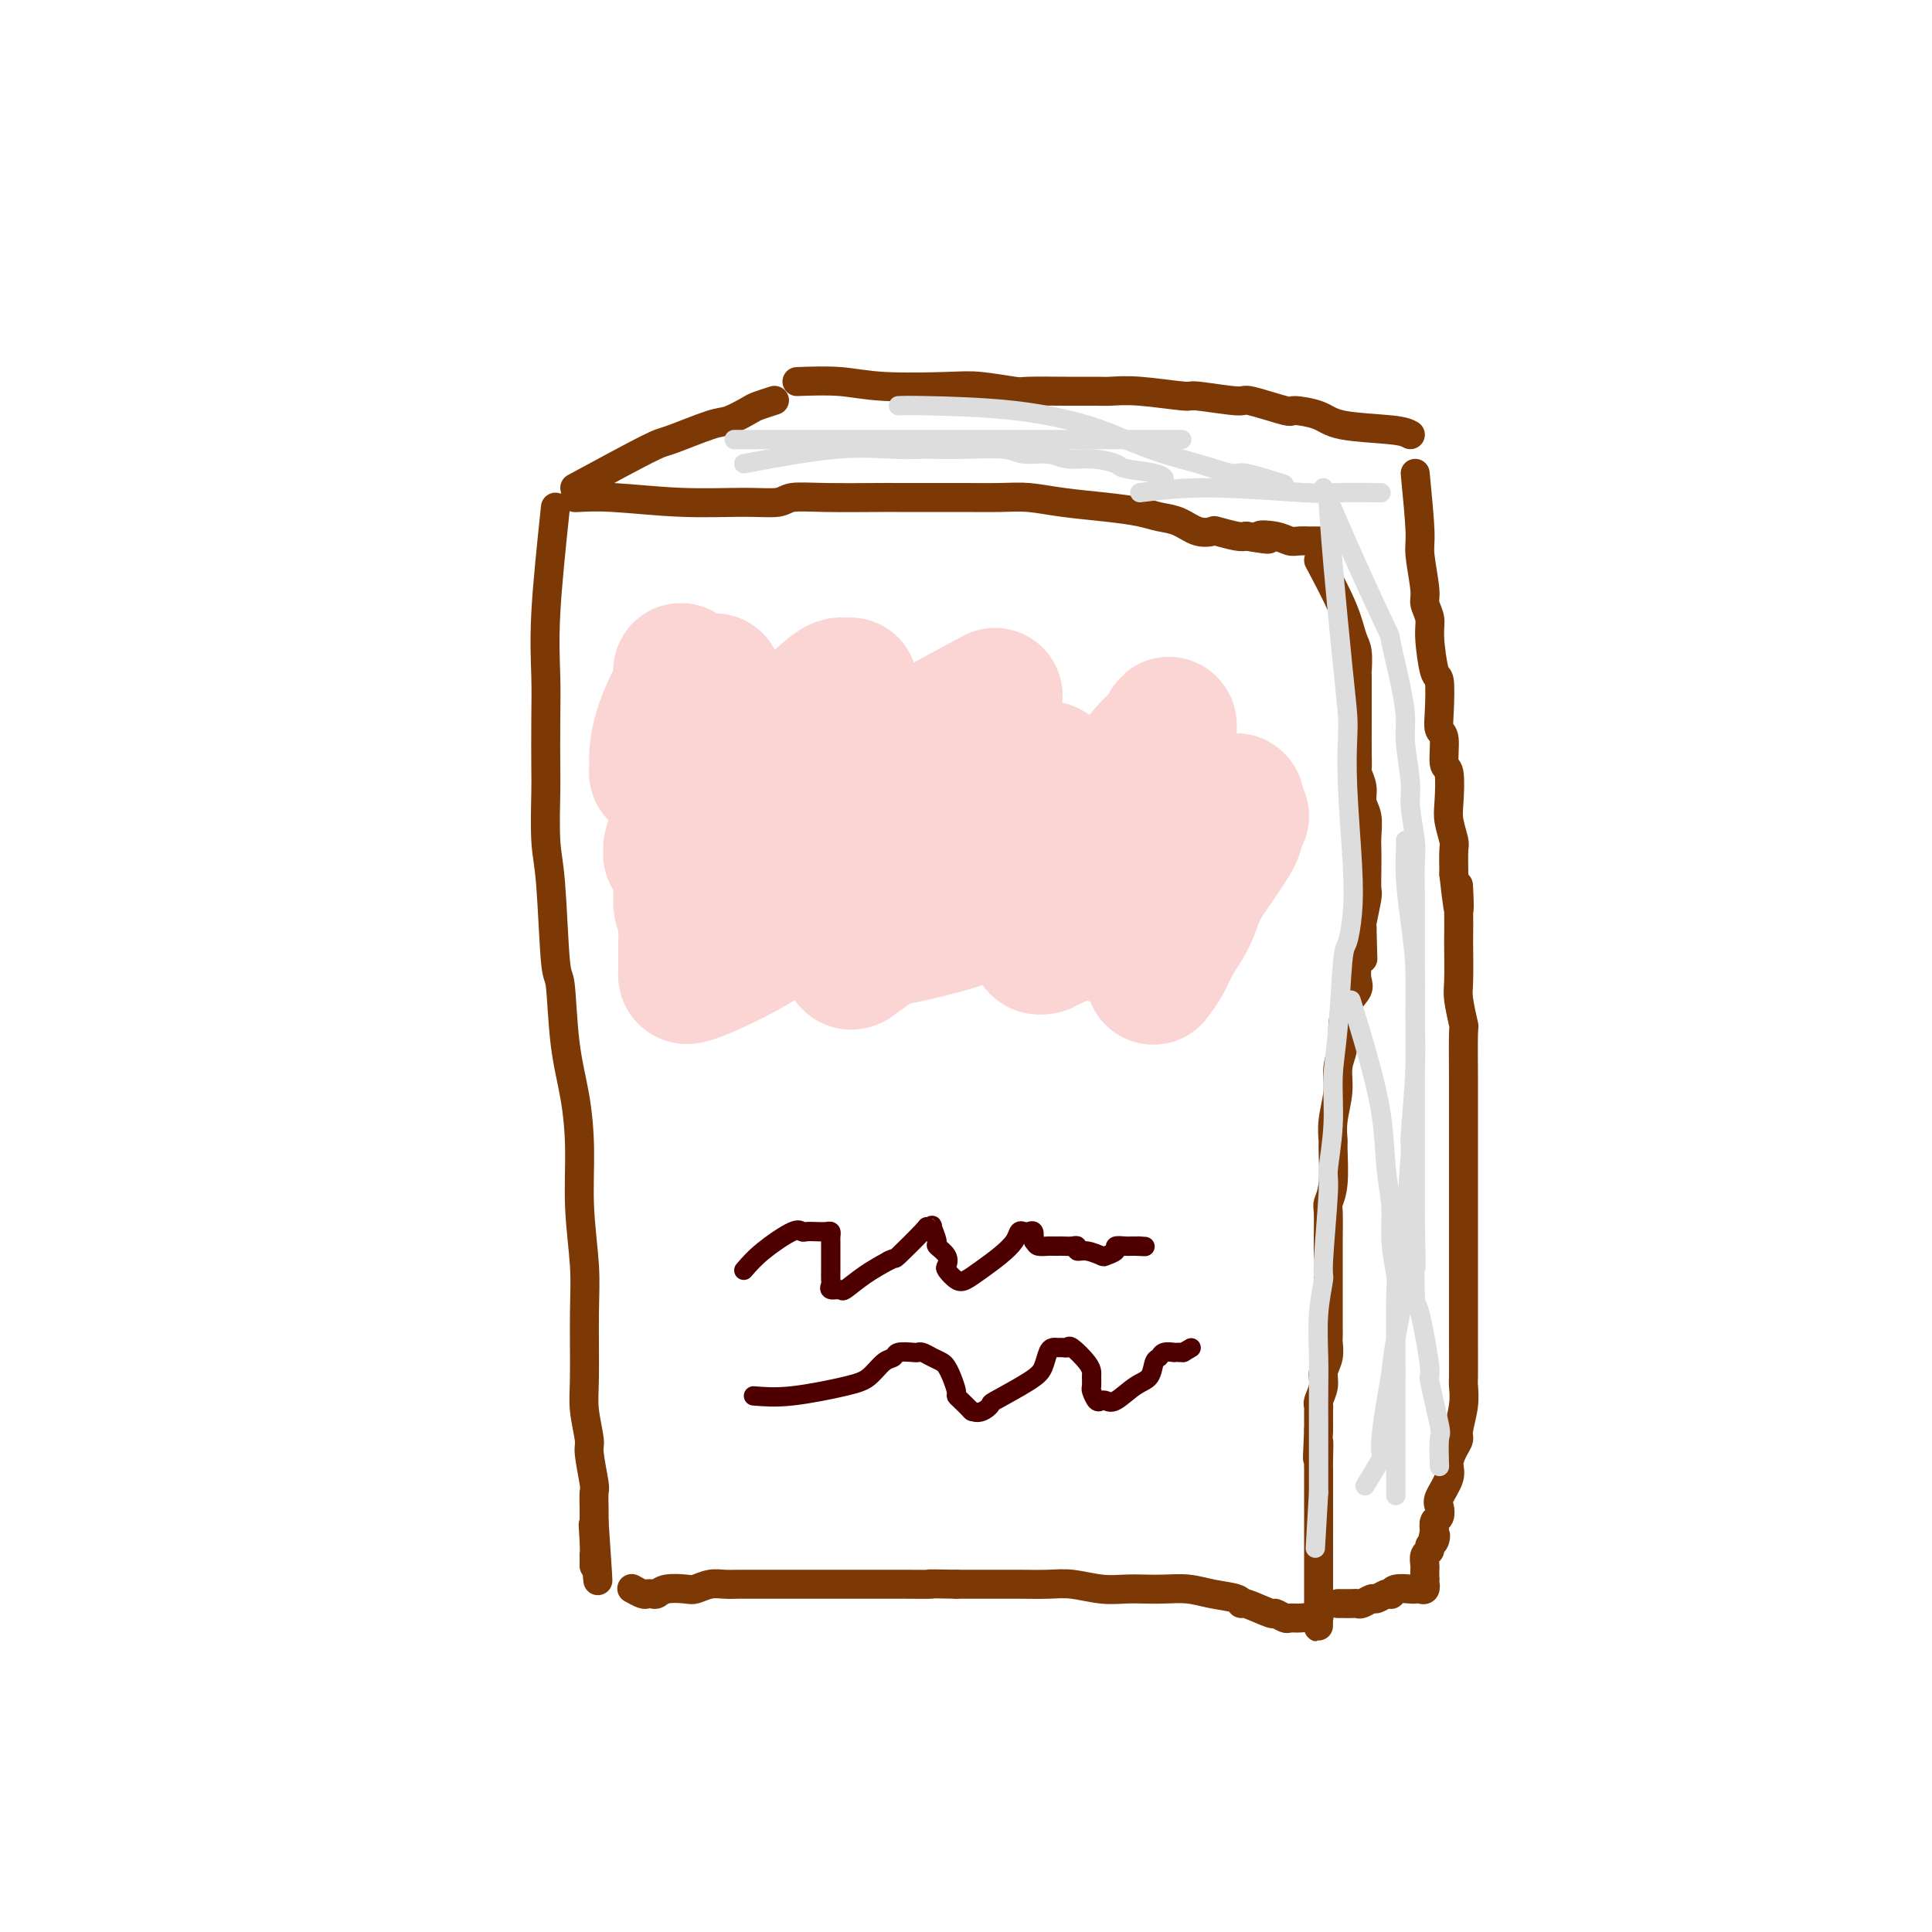 <svg viewBox='0 0 400 400' version='1.1' xmlns='http://www.w3.org/2000/svg' xmlns:xlink='http://www.w3.org/1999/xlink'><g fill='none' stroke='#7C3805' stroke-width='6' stroke-linecap='round' stroke-linejoin='round'><path d='M115,105c-0.845,8.024 -1.690,16.047 -2,22c-0.310,5.953 -0.084,9.834 0,13c0.084,3.166 0.025,5.616 0,9c-0.025,3.384 -0.018,7.703 0,10c0.018,2.297 0.047,2.571 0,5c-0.047,2.429 -0.168,7.013 0,10c0.168,2.987 0.626,4.377 1,9c0.374,4.623 0.665,12.479 1,16c0.335,3.521 0.716,2.708 1,5c0.284,2.292 0.472,7.688 1,12c0.528,4.312 1.395,7.538 2,11c0.605,3.462 0.947,7.160 1,11c0.053,3.840 -0.183,7.823 0,12c0.183,4.177 0.785,8.548 1,12c0.215,3.452 0.042,5.984 0,10c-0.042,4.016 0.045,9.514 0,13c-0.045,3.486 -0.222,4.960 0,7c0.222,2.040 0.844,4.647 1,6c0.156,1.353 -0.154,1.454 0,3c0.154,1.546 0.773,4.538 1,6c0.227,1.462 0.061,1.394 0,2c-0.061,0.606 -0.017,1.888 0,3c0.017,1.112 0.009,2.056 0,3'/><path d='M123,315c1.547,22.483 0.415,8.189 0,3c-0.415,-5.189 -0.111,-1.275 0,1c0.111,2.275 0.030,2.911 0,3c-0.030,0.089 -0.008,-0.368 0,0c0.008,0.368 0.002,1.561 0,2c-0.002,0.439 -0.001,0.126 0,0c0.001,-0.126 0.000,-0.063 0,0'/><path d='M119,103c-0.037,0.031 -0.074,0.062 1,0c1.074,-0.062 3.258,-0.217 7,0c3.742,0.217 9.043,0.804 14,1c4.957,0.196 9.571,-0.000 13,0c3.429,0.000 5.673,0.196 7,0c1.327,-0.196 1.736,-0.785 3,-1c1.264,-0.215 3.384,-0.058 7,0c3.616,0.058 8.728,0.016 11,0c2.272,-0.016 1.705,-0.005 4,0c2.295,0.005 7.453,0.004 10,0c2.547,-0.004 2.482,-0.012 4,0c1.518,0.012 4.619,0.045 7,0c2.381,-0.045 4.044,-0.166 6,0c1.956,0.166 4.207,0.621 7,1c2.793,0.379 6.130,0.683 9,1c2.870,0.317 5.274,0.645 7,1c1.726,0.355 2.774,0.735 4,1c1.226,0.265 2.629,0.414 4,1c1.371,0.586 2.710,1.607 4,2c1.290,0.393 2.531,0.157 3,0c0.469,-0.157 0.165,-0.235 1,0c0.835,0.235 2.810,0.781 4,1c1.190,0.219 1.595,0.109 2,0'/><path d='M258,111c7.502,1.254 3.755,0.389 3,0c-0.755,-0.389 1.480,-0.300 3,0c1.520,0.300 2.324,0.813 3,1c0.676,0.187 1.225,0.050 2,0c0.775,-0.050 1.775,-0.013 2,0c0.225,0.013 -0.324,0.004 0,0c0.324,-0.004 1.521,-0.001 2,0c0.479,0.001 0.239,0.001 0,0'/><path d='M119,101c5.992,-3.242 11.983,-6.483 15,-8c3.017,-1.517 3.058,-1.309 5,-2c1.942,-0.691 5.785,-2.280 8,-3c2.215,-0.720 2.801,-0.571 4,-1c1.199,-0.429 3.012,-1.434 4,-2c0.988,-0.566 1.151,-0.691 2,-1c0.849,-0.309 2.386,-0.803 3,-1c0.614,-0.197 0.307,-0.099 0,0'/><path d='M165,79c3.137,-0.111 6.273,-0.222 9,0c2.727,0.222 5.043,0.777 9,1c3.957,0.223 9.554,0.112 13,0c3.446,-0.112 4.740,-0.226 7,0c2.260,0.226 5.485,0.793 7,1c1.515,0.207 1.320,0.054 3,0c1.680,-0.054 5.236,-0.010 8,0c2.764,0.010 4.737,-0.012 6,0c1.263,0.012 1.818,0.060 3,0c1.182,-0.060 2.993,-0.228 6,0c3.007,0.228 7.209,0.854 9,1c1.791,0.146 1.169,-0.186 3,0c1.831,0.186 6.115,0.889 8,1c1.885,0.111 1.373,-0.370 3,0c1.627,0.370 5.395,1.591 7,2c1.605,0.409 1.049,0.007 2,0c0.951,-0.007 3.410,0.379 5,1c1.590,0.621 2.313,1.475 5,2c2.687,0.525 7.339,0.721 10,1c2.661,0.279 3.330,0.639 4,1'/><path d='M273,116c1.917,3.605 3.834,7.210 5,10c1.166,2.790 1.580,4.765 2,6c0.420,1.235 0.844,1.731 1,3c0.156,1.269 0.042,3.313 0,4c-0.042,0.687 -0.011,0.018 0,1c0.011,0.982 0.003,3.615 0,5c-0.003,1.385 -0.002,1.521 0,2c0.002,0.479 0.005,1.300 0,3c-0.005,1.700 -0.016,4.279 0,6c0.016,1.721 0.061,2.584 0,3c-0.061,0.416 -0.226,0.383 0,1c0.226,0.617 0.845,1.883 1,3c0.155,1.117 -0.155,2.086 0,3c0.155,0.914 0.773,1.772 1,3c0.227,1.228 0.062,2.825 0,4c-0.062,1.175 -0.020,1.926 0,3c0.020,1.074 0.019,2.470 0,4c-0.019,1.530 -0.057,3.194 0,4c0.057,0.806 0.208,0.756 0,2c-0.208,1.244 -0.774,3.784 -1,5c-0.226,1.216 -0.113,1.108 0,1'/><path d='M282,192c0.213,9.811 0.247,5.837 0,5c-0.247,-0.837 -0.774,1.462 -1,3c-0.226,1.538 -0.150,2.315 0,3c0.150,0.685 0.376,1.277 0,2c-0.376,0.723 -1.354,1.577 -2,3c-0.646,1.423 -0.962,3.415 -1,5c-0.038,1.585 0.200,2.761 0,4c-0.200,1.239 -0.838,2.540 -1,4c-0.162,1.460 0.154,3.079 0,5c-0.154,1.921 -0.777,4.143 -1,6c-0.223,1.857 -0.046,3.348 0,4c0.046,0.652 -0.040,0.466 0,2c0.040,1.534 0.207,4.789 0,7c-0.207,2.211 -0.788,3.378 -1,4c-0.212,0.622 -0.057,0.699 0,2c0.057,1.301 0.015,3.826 0,6c-0.015,2.174 -0.004,3.996 0,5c0.004,1.004 0.001,1.190 0,2c-0.001,0.810 -0.001,2.243 0,3c0.001,0.757 0.001,0.839 0,2c-0.001,1.161 -0.004,3.402 0,5c0.004,1.598 0.016,2.552 0,3c-0.016,0.448 -0.061,0.389 0,1c0.061,0.611 0.226,1.890 0,3c-0.226,1.110 -0.845,2.050 -1,3c-0.155,0.950 0.155,1.911 0,3c-0.155,1.089 -0.773,2.306 -1,3c-0.227,0.694 -0.061,0.867 0,1c0.061,0.133 0.016,0.228 0,1c-0.016,0.772 -0.005,2.221 0,3c0.005,0.779 0.002,0.890 0,1'/><path d='M273,296c-0.464,10.428 -0.124,4.498 0,3c0.124,-1.498 0.033,1.435 0,3c-0.033,1.565 -0.009,1.761 0,2c0.009,0.239 0.002,0.521 0,1c-0.002,0.479 -0.001,1.156 0,2c0.001,0.844 0.000,1.855 0,2c-0.000,0.145 -0.000,-0.574 0,0c0.000,0.574 0.000,2.443 0,3c-0.000,0.557 -0.000,-0.198 0,0c0.000,0.198 0.000,1.347 0,2c-0.000,0.653 -0.000,0.809 0,1c0.000,0.191 0.000,0.418 0,1c-0.000,0.582 -0.000,1.518 0,2c0.000,0.482 0.000,0.509 0,1c-0.000,0.491 -0.000,1.444 0,2c0.000,0.556 0.000,0.713 0,1c-0.000,0.287 -0.000,0.703 0,1c0.000,0.297 0.000,0.474 0,1c-0.000,0.526 -0.000,1.399 0,2c0.000,0.601 0.000,0.930 0,1c-0.000,0.070 -0.000,-0.118 0,0c0.000,0.118 0.000,0.542 0,1c-0.000,0.458 -0.000,0.949 0,1c0.000,0.051 0.000,-0.337 0,0c0.000,0.337 0.000,1.400 0,2c0.000,0.600 0.000,0.739 0,1c0.000,0.261 0.000,0.646 0,1c0.000,0.354 0.000,0.677 0,1'/><path d='M273,334c-0.026,5.818 -0.091,1.362 0,0c0.091,-1.362 0.338,0.368 0,1c-0.338,0.632 -1.261,0.165 -2,0c-0.739,-0.165 -1.293,-0.028 -2,0c-0.707,0.028 -1.566,-0.053 -2,0c-0.434,0.053 -0.442,0.239 -1,0c-0.558,-0.239 -1.666,-0.904 -2,-1c-0.334,-0.096 0.106,0.378 -1,0c-1.106,-0.378 -3.757,-1.608 -5,-2c-1.243,-0.392 -1.077,0.053 -1,0c0.077,-0.053 0.065,-0.602 -1,-1c-1.065,-0.398 -3.183,-0.643 -5,-1c-1.817,-0.357 -3.334,-0.827 -5,-1c-1.666,-0.173 -3.481,-0.050 -5,0c-1.519,0.050 -2.743,0.028 -4,0c-1.257,-0.028 -2.547,-0.060 -4,0c-1.453,0.060 -3.068,0.212 -5,0c-1.932,-0.212 -4.182,-0.789 -6,-1c-1.818,-0.211 -3.205,-0.057 -5,0c-1.795,0.057 -3.996,0.015 -6,0c-2.004,-0.015 -3.809,-0.004 -5,0c-1.191,0.004 -1.769,0.001 -3,0c-1.231,-0.001 -3.116,-0.001 -5,0'/><path d='M198,328c-8.244,-0.155 -4.853,-0.041 -5,0c-0.147,0.041 -3.832,0.011 -6,0c-2.168,-0.011 -2.821,-0.003 -4,0c-1.179,0.003 -2.885,0.001 -4,0c-1.115,-0.001 -1.638,-0.000 -3,0c-1.362,0.000 -3.561,0.000 -5,0c-1.439,-0.000 -2.118,0.000 -3,0c-0.882,-0.000 -1.968,-0.000 -3,0c-1.032,0.000 -2.009,0.000 -3,0c-0.991,-0.000 -1.997,-0.001 -3,0c-1.003,0.001 -2.002,0.004 -3,0c-0.998,-0.004 -1.995,-0.015 -3,0c-1.005,0.015 -2.020,0.056 -3,0c-0.980,-0.056 -1.926,-0.207 -3,0c-1.074,0.207 -2.277,0.774 -3,1c-0.723,0.226 -0.968,0.113 -2,0c-1.032,-0.113 -2.853,-0.225 -4,0c-1.147,0.225 -1.621,0.789 -2,1c-0.379,0.211 -0.662,0.070 -1,0c-0.338,-0.070 -0.730,-0.070 -1,0c-0.270,0.070 -0.419,0.211 -1,0c-0.581,-0.211 -1.595,-0.775 -2,-1c-0.405,-0.225 -0.203,-0.113 0,0'/><path d='M293,98c0.455,4.699 0.911,9.398 1,12c0.089,2.602 -0.187,3.108 0,5c0.187,1.892 0.838,5.170 1,7c0.162,1.830 -0.163,2.212 0,3c0.163,0.788 0.814,1.981 1,3c0.186,1.019 -0.095,1.863 0,4c0.095,2.137 0.565,5.566 1,7c0.435,1.434 0.833,0.872 1,2c0.167,1.128 0.101,3.947 0,6c-0.101,2.053 -0.237,3.340 0,4c0.237,0.660 0.847,0.692 1,2c0.153,1.308 -0.151,3.892 0,5c0.151,1.108 0.759,0.742 1,2c0.241,1.258 0.117,4.141 0,6c-0.117,1.859 -0.227,2.694 0,4c0.227,1.306 0.792,3.082 1,4c0.208,0.918 0.059,0.976 0,2c-0.059,1.024 -0.030,3.012 0,5'/><path d='M301,181c1.464,13.373 1.125,5.306 1,3c-0.125,-2.306 -0.034,1.150 0,4c0.034,2.850 0.013,5.094 0,6c-0.013,0.906 -0.018,0.472 0,2c0.018,1.528 0.057,5.016 0,7c-0.057,1.984 -0.211,2.464 0,4c0.211,1.536 0.789,4.126 1,5c0.211,0.874 0.057,0.030 0,2c-0.057,1.970 -0.015,6.753 0,9c0.015,2.247 0.004,1.959 0,3c-0.004,1.041 -0.001,3.411 0,7c0.001,3.589 0.000,8.398 0,10c-0.000,1.602 -0.000,-0.002 0,2c0.000,2.002 0.000,7.612 0,10c-0.000,2.388 -0.000,1.555 0,3c0.000,1.445 0.001,5.168 0,9c-0.001,3.832 -0.004,7.772 0,11c0.004,3.228 0.016,5.743 0,7c-0.016,1.257 -0.059,1.256 0,2c0.059,0.744 0.222,2.233 0,4c-0.222,1.767 -0.828,3.812 -1,5c-0.172,1.188 0.090,1.519 0,2c-0.090,0.481 -0.532,1.112 -1,2c-0.468,0.888 -0.962,2.035 -1,3c-0.038,0.965 0.378,1.749 0,3c-0.378,1.251 -1.552,2.968 -2,4c-0.448,1.032 -0.172,1.380 0,2c0.172,0.620 0.239,1.513 0,2c-0.239,0.487 -0.782,0.568 -1,1c-0.218,0.432 -0.109,1.216 0,2'/><path d='M297,317c-0.946,4.201 -0.310,1.702 0,1c0.310,-0.702 0.293,0.393 0,1c-0.293,0.607 -0.863,0.726 -1,1c-0.137,0.274 0.159,0.703 0,1c-0.159,0.297 -0.775,0.461 -1,1c-0.225,0.539 -0.060,1.454 0,2c0.060,0.546 0.016,0.724 0,1c-0.016,0.276 -0.005,0.650 0,1c0.005,0.350 0.002,0.675 0,1'/><path d='M295,327c-0.322,1.713 -0.126,0.995 0,1c0.126,0.005 0.181,0.732 0,1c-0.181,0.268 -0.599,0.075 -1,0c-0.401,-0.075 -0.787,-0.034 -1,0c-0.213,0.034 -0.255,0.061 -1,0c-0.745,-0.061 -2.192,-0.208 -3,0c-0.808,0.208 -0.975,0.773 -1,1c-0.025,0.227 0.092,0.117 0,0c-0.092,-0.117 -0.392,-0.242 -1,0c-0.608,0.242 -1.524,0.849 -2,1c-0.476,0.151 -0.512,-0.156 -1,0c-0.488,0.156 -1.427,0.774 -2,1c-0.573,0.226 -0.781,0.061 -1,0c-0.219,-0.061 -0.451,-0.016 -1,0c-0.549,0.016 -1.417,0.004 -2,0c-0.583,-0.004 -0.881,-0.001 -1,0c-0.119,0.001 -0.060,0.001 0,0'/></g>
<g fill='none' stroke='#DDDDDD' stroke-width='4' stroke-linecap='round' stroke-linejoin='round'><path d='M154,96c6.848,-1.268 13.696,-2.536 19,-3c5.304,-0.464 9.063,-0.126 12,0c2.937,0.126 5.053,0.038 6,0c0.947,-0.038 0.725,-0.025 2,0c1.275,0.025 4.048,0.063 7,0c2.952,-0.063 6.083,-0.228 8,0c1.917,0.228 2.619,0.849 4,1c1.381,0.151 3.440,-0.167 5,0c1.560,0.167 2.621,0.818 4,1c1.379,0.182 3.077,-0.105 5,0c1.923,0.105 4.070,0.603 5,1c0.930,0.397 0.641,0.694 2,1c1.359,0.306 4.366,0.621 6,1c1.634,0.379 1.895,0.823 2,1c0.105,0.177 0.052,0.089 0,0'/><path d='M152,91c5.280,0.000 10.560,0.000 17,0c6.440,0.000 14.039,0.000 18,0c3.961,0.000 4.282,0.000 6,0c1.718,0.000 4.833,0.000 10,0c5.167,0.000 12.387,-0.000 18,0c5.613,0.000 9.618,0.000 12,0c2.382,0.000 3.141,0.000 5,0c1.859,0.000 4.817,0.000 6,0c1.183,0.000 0.592,0.000 0,0'/><path d='M186,84c0.902,-0.041 1.804,-0.082 6,0c4.196,0.082 11.686,0.286 18,1c6.314,0.714 11.450,1.937 15,3c3.550,1.063 5.512,1.968 8,3c2.488,1.032 5.502,2.193 8,3c2.498,0.807 4.482,1.260 7,2c2.518,0.740 5.572,1.765 7,2c1.428,0.235 1.231,-0.321 3,0c1.769,0.321 5.506,1.520 7,2c1.494,0.480 0.747,0.240 0,0'/><path d='M236,102c4.337,-0.536 8.673,-1.072 15,-1c6.327,0.072 14.644,0.751 19,1c4.356,0.249 4.750,0.067 7,0c2.250,-0.067 6.357,-0.019 8,0c1.643,0.019 0.821,0.010 0,0'/><path d='M274,101c2.295,5.321 4.591,10.643 7,16c2.409,5.357 4.932,10.750 6,13c1.068,2.250 0.683,1.358 1,3c0.317,1.642 1.338,5.818 2,9c0.662,3.182 0.966,5.369 1,7c0.034,1.631 -0.201,2.707 0,5c0.201,2.293 0.838,5.805 1,8c0.162,2.195 -0.153,3.073 0,5c0.153,1.927 0.773,4.904 1,7c0.227,2.096 0.061,3.311 0,5c-0.061,1.689 -0.016,3.851 0,6c0.016,2.149 0.004,4.285 0,6c-0.004,1.715 -0.001,3.010 0,5c0.001,1.990 0.000,4.677 0,6c-0.000,1.323 -0.000,1.283 0,3c0.000,1.717 0.000,5.193 0,8c-0.000,2.807 -0.000,4.947 0,6c0.000,1.053 0.000,1.020 0,3c-0.000,1.980 -0.000,5.974 0,9c0.000,3.026 0.000,5.084 0,6c-0.000,0.916 -0.000,0.690 0,3c0.000,2.310 0.000,7.155 0,12'/><path d='M293,252c0.316,17.279 0.107,8.975 0,8c-0.107,-0.975 -0.112,5.379 0,8c0.112,2.621 0.342,1.510 1,4c0.658,2.490 1.746,8.581 2,11c0.254,2.419 -0.324,1.168 0,3c0.324,1.832 1.551,6.749 2,9c0.449,2.251 0.121,1.837 0,3c-0.121,1.163 -0.035,3.904 0,5c0.035,1.096 0.017,0.548 0,0'/><path d='M275,104c0.226,3.393 0.452,6.786 1,13c0.548,6.214 1.418,15.250 2,21c0.582,5.750 0.875,8.212 1,10c0.125,1.788 0.083,2.900 0,5c-0.083,2.100 -0.207,5.189 0,10c0.207,4.811 0.746,11.344 1,16c0.254,4.656 0.222,7.434 0,10c-0.222,2.566 -0.633,4.919 -1,6c-0.367,1.081 -0.691,0.889 -1,4c-0.309,3.111 -0.604,9.525 -1,14c-0.396,4.475 -0.895,7.011 -1,10c-0.105,2.989 0.183,6.432 0,10c-0.183,3.568 -0.837,7.262 -1,9c-0.163,1.738 0.167,1.520 0,5c-0.167,3.480 -0.829,10.657 -1,14c-0.171,3.343 0.150,2.851 0,4c-0.150,1.149 -0.772,3.940 -1,7c-0.228,3.060 -0.061,6.389 0,9c0.061,2.611 0.016,4.503 0,7c-0.016,2.497 -0.004,5.600 0,7c0.004,1.400 0.001,1.097 0,2c-0.001,0.903 -0.000,3.012 0,5c0.000,1.988 0.000,3.854 0,5c-0.000,1.146 -0.000,1.573 0,2'/><path d='M273,309c-1.167,20.000 -0.583,10.000 0,0'/><path d='M291,174c0.022,0.376 0.044,0.751 0,2c-0.044,1.249 -0.154,3.370 0,6c0.154,2.630 0.573,5.769 1,9c0.427,3.231 0.861,6.556 1,10c0.139,3.444 -0.019,7.008 0,10c0.019,2.992 0.215,5.412 0,10c-0.215,4.588 -0.840,11.344 -1,14c-0.160,2.656 0.147,1.213 0,4c-0.147,2.787 -0.746,9.805 -1,13c-0.254,3.195 -0.162,2.568 0,4c0.162,1.432 0.394,4.924 0,9c-0.394,4.076 -1.413,8.736 -2,12c-0.587,3.264 -0.743,5.132 -1,7c-0.257,1.868 -0.616,3.734 -1,6c-0.384,2.266 -0.794,4.930 -1,7c-0.206,2.070 -0.210,3.544 0,4c0.210,0.456 0.633,-0.108 0,1c-0.633,1.108 -2.324,3.888 -3,5c-0.676,1.112 -0.338,0.556 0,0'/><path d='M280,208c-0.255,-0.813 -0.509,-1.626 0,0c0.509,1.626 1.782,5.691 3,10c1.218,4.309 2.383,8.861 3,13c0.617,4.139 0.687,7.866 1,11c0.313,3.134 0.868,5.674 1,8c0.132,2.326 -0.161,4.438 0,7c0.161,2.562 0.775,5.572 1,7c0.225,1.428 0.060,1.272 0,4c-0.060,2.728 -0.016,8.340 0,12c0.016,3.660 0.004,5.368 0,7c-0.004,1.632 -0.001,3.188 0,5c0.001,1.812 0.000,3.881 0,6c-0.000,2.119 -0.000,4.290 0,5c0.000,0.710 0.000,-0.040 0,1c-0.000,1.040 -0.000,3.868 0,5c0.000,1.132 0.000,0.566 0,0'/></g>
<g fill='none' stroke='#FBD4D4' stroke-width='28' stroke-linecap='round' stroke-linejoin='round'><path d='M150,152c-3.268,8.291 -6.536,16.583 -8,21c-1.464,4.417 -1.125,4.960 -1,6c0.125,1.040 0.038,2.576 0,4c-0.038,1.424 -0.025,2.737 0,3c0.025,0.263 0.062,-0.522 0,0c-0.062,0.522 -0.221,2.353 1,3c1.221,0.647 3.824,0.112 7,-1c3.176,-1.112 6.926,-2.801 11,-5c4.074,-2.199 8.472,-4.909 12,-7c3.528,-2.091 6.185,-3.562 9,-5c2.815,-1.438 5.789,-2.842 8,-4c2.211,-1.158 3.658,-2.069 5,-3c1.342,-0.931 2.578,-1.882 4,-3c1.422,-1.118 3.031,-2.403 4,-3c0.969,-0.597 1.299,-0.507 2,-1c0.701,-0.493 1.772,-1.569 2,-2c0.228,-0.431 -0.386,-0.215 -1,0'/><path d='M205,155c6.761,-4.360 1.163,-1.259 -3,3c-4.163,4.259 -6.892,9.676 -9,13c-2.108,3.324 -3.594,4.553 -5,6c-1.406,1.447 -2.731,3.110 -4,5c-1.269,1.890 -2.483,4.006 -3,5c-0.517,0.994 -0.336,0.867 -1,2c-0.664,1.133 -2.174,3.528 -3,5c-0.826,1.472 -0.970,2.023 -1,2c-0.030,-0.023 0.052,-0.620 0,0c-0.052,0.620 -0.239,2.456 0,3c0.239,0.544 0.902,-0.206 2,-1c1.098,-0.794 2.630,-1.634 5,-4c2.370,-2.366 5.578,-6.257 7,-8c1.422,-1.743 1.059,-1.336 2,-3c0.941,-1.664 3.185,-5.397 4,-7c0.815,-1.603 0.200,-1.074 1,-3c0.800,-1.926 3.014,-6.306 4,-8c0.986,-1.694 0.745,-0.703 1,-1c0.255,-0.297 1.008,-1.883 2,-3c0.992,-1.117 2.223,-1.764 3,-2c0.777,-0.236 1.100,-0.062 2,0c0.900,0.062 2.377,0.013 3,0c0.623,-0.013 0.392,0.010 1,0c0.608,-0.010 2.056,-0.052 3,0c0.944,0.052 1.385,0.200 2,1c0.615,0.800 1.405,2.253 2,3c0.595,0.747 0.994,0.788 1,2c0.006,1.212 -0.383,3.596 -1,6c-0.617,2.404 -1.462,4.830 -2,7c-0.538,2.170 -0.769,4.085 -1,6'/><path d='M217,184c-0.630,4.228 -0.706,4.300 -1,5c-0.294,0.700 -0.806,2.030 -1,3c-0.194,0.970 -0.070,1.582 0,2c0.070,0.418 0.087,0.643 0,1c-0.087,0.357 -0.276,0.845 0,1c0.276,0.155 1.018,-0.023 1,0c-0.018,0.023 -0.795,0.249 2,-1c2.795,-1.249 9.161,-3.972 13,-6c3.839,-2.028 5.149,-3.362 7,-5c1.851,-1.638 4.243,-3.581 6,-5c1.757,-1.419 2.878,-2.313 4,-3c1.122,-0.687 2.244,-1.166 3,-2c0.756,-0.834 1.145,-2.021 2,-3c0.855,-0.979 2.176,-1.748 3,-2c0.824,-0.252 1.151,0.014 1,0c-0.151,-0.014 -0.779,-0.308 -1,0c-0.221,0.308 -0.036,1.218 0,2c0.036,0.782 -0.077,1.437 -1,3c-0.923,1.563 -2.655,4.035 -4,6c-1.345,1.965 -2.301,3.424 -3,5c-0.699,1.576 -1.140,3.270 -2,5c-0.860,1.730 -2.138,3.495 -3,5c-0.862,1.505 -1.309,2.751 -2,4c-0.691,1.249 -1.626,2.500 -2,3c-0.374,0.500 -0.187,0.250 0,0'/><path d='M206,144c-6.789,3.641 -13.577,7.281 -18,10c-4.423,2.719 -6.480,4.515 -8,6c-1.520,1.485 -2.501,2.658 -4,4c-1.499,1.342 -3.515,2.853 -5,4c-1.485,1.147 -2.437,1.930 -3,2c-0.563,0.070 -0.736,-0.574 -1,0c-0.264,0.574 -0.620,2.366 -1,2c-0.380,-0.366 -0.784,-2.889 0,-5c0.784,-2.111 2.756,-3.811 4,-6c1.244,-2.189 1.759,-4.867 2,-6c0.241,-1.133 0.208,-0.720 1,-2c0.792,-1.280 2.409,-4.252 3,-6c0.591,-1.748 0.156,-2.271 0,-3c-0.156,-0.729 -0.032,-1.662 0,-2c0.032,-0.338 -0.028,-0.079 0,0c0.028,0.079 0.143,-0.020 0,0c-0.143,0.020 -0.543,0.160 -1,0c-0.457,-0.160 -0.969,-0.620 -3,1c-2.031,1.620 -5.580,5.320 -8,8c-2.420,2.680 -3.710,4.340 -5,6'/><path d='M159,157c-2.841,3.061 -3.444,3.715 -5,5c-1.556,1.285 -4.065,3.202 -5,4c-0.935,0.798 -0.297,0.478 -1,2c-0.703,1.522 -2.748,4.887 -4,6c-1.252,1.113 -1.710,-0.027 -2,0c-0.290,0.027 -0.412,1.220 -1,2c-0.588,0.780 -1.643,1.146 -2,1c-0.357,-0.146 -0.017,-0.803 0,-1c0.017,-0.197 -0.288,0.067 0,-1c0.288,-1.067 1.168,-3.464 2,-5c0.832,-1.536 1.617,-2.211 2,-3c0.383,-0.789 0.366,-1.691 1,-3c0.634,-1.309 1.921,-3.025 2,0c0.079,3.025 -1.051,10.790 -2,16c-0.949,5.210 -1.718,7.864 -2,9c-0.282,1.136 -0.075,0.752 0,2c0.075,1.248 0.020,4.128 0,5c-0.020,0.872 -0.004,-0.263 0,0c0.004,0.263 -0.003,1.924 0,3c0.003,1.076 0.016,1.568 0,2c-0.016,0.432 -0.062,0.803 0,1c0.062,0.197 0.232,0.221 1,0c0.768,-0.221 2.134,-0.688 5,-2c2.866,-1.312 7.233,-3.469 11,-6c3.767,-2.531 6.933,-5.438 10,-8c3.067,-2.562 6.033,-4.781 9,-7'/><path d='M178,179c5.816,-4.097 2.356,-2.839 3,-4c0.644,-1.161 5.392,-4.742 8,-7c2.608,-2.258 3.077,-3.195 4,-4c0.923,-0.805 2.300,-1.478 3,-2c0.700,-0.522 0.722,-0.893 1,-1c0.278,-0.107 0.812,0.052 1,0c0.188,-0.052 0.032,-0.313 -1,3c-1.032,3.313 -2.939,10.200 -4,13c-1.061,2.800 -1.276,1.513 -2,3c-0.724,1.487 -1.956,5.748 -3,8c-1.044,2.252 -1.901,2.496 -2,3c-0.099,0.504 0.560,1.269 0,2c-0.560,0.731 -2.341,1.429 0,1c2.341,-0.429 8.803,-1.987 12,-3c3.197,-1.013 3.130,-1.483 5,-3c1.870,-1.517 5.676,-4.081 8,-6c2.324,-1.919 3.167,-3.192 5,-5c1.833,-1.808 4.655,-4.150 8,-7c3.345,-2.850 7.211,-6.208 9,-8c1.789,-1.792 1.499,-2.017 2,-3c0.501,-0.983 1.793,-2.723 3,-4c1.207,-1.277 2.329,-2.091 3,-3c0.671,-0.909 0.891,-1.914 1,-2c0.109,-0.086 0.106,0.746 0,2c-0.106,1.254 -0.316,2.930 -1,5c-0.684,2.070 -1.842,4.535 -3,7'/><path d='M238,164c-0.896,2.966 -1.638,4.381 -3,7c-1.362,2.619 -3.346,6.441 -4,8c-0.654,1.559 0.021,0.855 0,2c-0.021,1.145 -0.739,4.140 -1,6c-0.261,1.860 -0.064,2.585 0,3c0.064,0.415 -0.006,0.520 0,1c0.006,0.480 0.087,1.335 0,2c-0.087,0.665 -0.344,1.141 0,1c0.344,-0.141 1.288,-0.898 2,-1c0.712,-0.102 1.192,0.453 4,-2c2.808,-2.453 7.945,-7.913 10,-10c2.055,-2.087 1.028,-0.801 2,-2c0.972,-1.199 3.942,-4.881 5,-7c1.058,-2.119 0.203,-2.673 0,-3c-0.203,-0.327 0.244,-0.428 1,-1c0.756,-0.572 1.821,-1.617 2,-2c0.179,-0.383 -0.527,-0.105 -1,0c-0.473,0.105 -0.715,0.039 -1,0c-0.285,-0.039 -0.615,-0.049 -1,1c-0.385,1.049 -0.824,3.157 -1,4c-0.176,0.843 -0.088,0.422 0,0'/><path d='M148,141c-1.149,1.820 -2.298,3.641 -4,6c-1.702,2.359 -3.959,5.257 -5,7c-1.041,1.743 -0.868,2.330 -1,3c-0.132,0.670 -0.569,1.423 -1,2c-0.431,0.577 -0.855,0.978 -1,1c-0.145,0.022 -0.012,-0.335 0,-1c0.012,-0.665 -0.098,-1.637 0,-3c0.098,-1.363 0.405,-3.115 1,-5c0.595,-1.885 1.480,-3.903 2,-5c0.520,-1.097 0.675,-1.273 1,-2c0.325,-0.727 0.818,-2.003 1,-3c0.182,-0.997 0.052,-1.713 0,-2c-0.052,-0.287 -0.026,-0.143 0,0'/><path d='M141,139c0.333,-0.156 -1.333,9.956 -2,14c-0.667,4.044 -0.333,2.022 0,0'/></g>
<g fill='none' stroke='#4E0000' stroke-width='4' stroke-linecap='round' stroke-linejoin='round'><path d='M154,263c1.067,-1.238 2.134,-2.475 4,-4c1.866,-1.525 4.531,-3.337 6,-4c1.469,-0.663 1.742,-0.179 2,0c0.258,0.179 0.500,0.051 1,0c0.500,-0.051 1.258,-0.025 2,0c0.742,0.025 1.467,0.048 2,0c0.533,-0.048 0.875,-0.168 1,0c0.125,0.168 0.033,0.626 0,1c-0.033,0.374 -0.009,0.666 0,1c0.009,0.334 0.002,0.709 0,1c-0.002,0.291 -0.000,0.497 0,1c0.000,0.503 -0.002,1.301 0,2c0.002,0.699 0.008,1.297 0,2c-0.008,0.703 -0.029,1.511 0,2c0.029,0.489 0.110,0.658 0,1c-0.110,0.342 -0.411,0.857 0,1c0.411,0.143 1.533,-0.085 2,0c0.467,0.085 0.280,0.485 1,0c0.720,-0.485 2.349,-1.853 4,-3c1.651,-1.147 3.326,-2.074 5,-3'/><path d='M184,261c1.708,-0.868 0.978,-0.039 2,-1c1.022,-0.961 3.795,-3.711 5,-5c1.205,-1.289 0.843,-1.117 1,-1c0.157,0.117 0.834,0.181 1,0c0.166,-0.181 -0.179,-0.605 0,0c0.179,0.605 0.884,2.241 1,3c0.116,0.759 -0.355,0.641 0,1c0.355,0.359 1.536,1.194 2,2c0.464,0.806 0.209,1.584 0,2c-0.209,0.416 -0.373,0.471 0,1c0.373,0.529 1.284,1.534 2,2c0.716,0.466 1.239,0.394 2,0c0.761,-0.394 1.762,-1.111 3,-2c1.238,-0.889 2.713,-1.951 4,-3c1.287,-1.049 2.387,-2.087 3,-3c0.613,-0.913 0.739,-1.703 1,-2c0.261,-0.297 0.658,-0.100 1,0c0.342,0.100 0.631,0.104 1,0c0.369,-0.104 0.820,-0.315 1,0c0.180,0.315 0.090,1.158 0,2'/><path d='M214,257c0.427,0.536 0.495,0.876 1,1c0.505,0.124 1.448,0.034 2,0c0.552,-0.034 0.712,-0.010 1,0c0.288,0.010 0.703,0.007 1,0c0.297,-0.007 0.477,-0.017 1,0c0.523,0.017 1.391,0.061 2,0c0.609,-0.061 0.960,-0.226 1,0c0.040,0.226 -0.230,0.842 0,1c0.230,0.158 0.960,-0.144 2,0c1.040,0.144 2.391,0.732 3,1c0.609,0.268 0.478,0.215 1,0c0.522,-0.215 1.698,-0.594 2,-1c0.302,-0.406 -0.270,-0.841 0,-1c0.270,-0.159 1.380,-0.043 2,0c0.620,0.043 0.748,0.012 1,0c0.252,-0.012 0.626,-0.006 1,0'/><path d='M235,258c3.476,0.155 1.667,0.042 1,0c-0.667,-0.042 -0.190,-0.012 0,0c0.190,0.012 0.095,0.006 0,0'/><path d='M156,289c2.267,0.189 4.534,0.377 8,0c3.466,-0.377 8.131,-1.320 11,-2c2.869,-0.680 3.942,-1.096 5,-2c1.058,-0.904 2.101,-2.294 3,-3c0.899,-0.706 1.655,-0.726 2,-1c0.345,-0.274 0.280,-0.803 1,-1c0.720,-0.197 2.224,-0.064 3,0c0.776,0.064 0.824,0.058 1,0c0.176,-0.058 0.481,-0.168 1,0c0.519,0.168 1.253,0.616 2,1c0.747,0.384 1.506,0.705 2,1c0.494,0.295 0.723,0.564 1,1c0.277,0.436 0.604,1.038 1,2c0.396,0.962 0.863,2.283 1,3c0.137,0.717 -0.056,0.831 0,1c0.056,0.169 0.361,0.392 1,1c0.639,0.608 1.611,1.602 2,2c0.389,0.398 0.194,0.199 0,0'/><path d='M201,292c1.720,1.171 3.522,-0.400 4,-1c0.478,-0.600 -0.366,-0.227 1,-1c1.366,-0.773 4.943,-2.690 7,-4c2.057,-1.310 2.592,-2.011 3,-3c0.408,-0.989 0.687,-2.264 1,-3c0.313,-0.736 0.659,-0.932 1,-1c0.341,-0.068 0.676,-0.009 1,0c0.324,0.009 0.637,-0.033 1,0c0.363,0.033 0.777,0.140 1,0c0.223,-0.140 0.256,-0.528 1,0c0.744,0.528 2.199,1.971 3,3c0.801,1.029 0.950,1.642 1,2c0.050,0.358 0.002,0.460 0,1c-0.002,0.540 0.040,1.517 0,2c-0.040,0.483 -0.164,0.472 0,1c0.164,0.528 0.617,1.596 1,2c0.383,0.404 0.698,0.146 1,0c0.302,-0.146 0.592,-0.179 1,0c0.408,0.179 0.936,0.571 2,0c1.064,-0.571 2.665,-2.104 4,-3c1.335,-0.896 2.404,-1.154 3,-2c0.596,-0.846 0.719,-2.279 1,-3c0.281,-0.721 0.719,-0.729 1,-1c0.281,-0.271 0.404,-0.805 1,-1c0.596,-0.195 1.665,-0.052 2,0c0.335,0.052 -0.064,0.014 0,0c0.064,-0.014 0.590,-0.004 1,0c0.410,0.004 0.705,0.002 1,0'/><path d='M245,280c2.833,-1.667 1.417,-0.833 0,0'/></g>
</svg>
